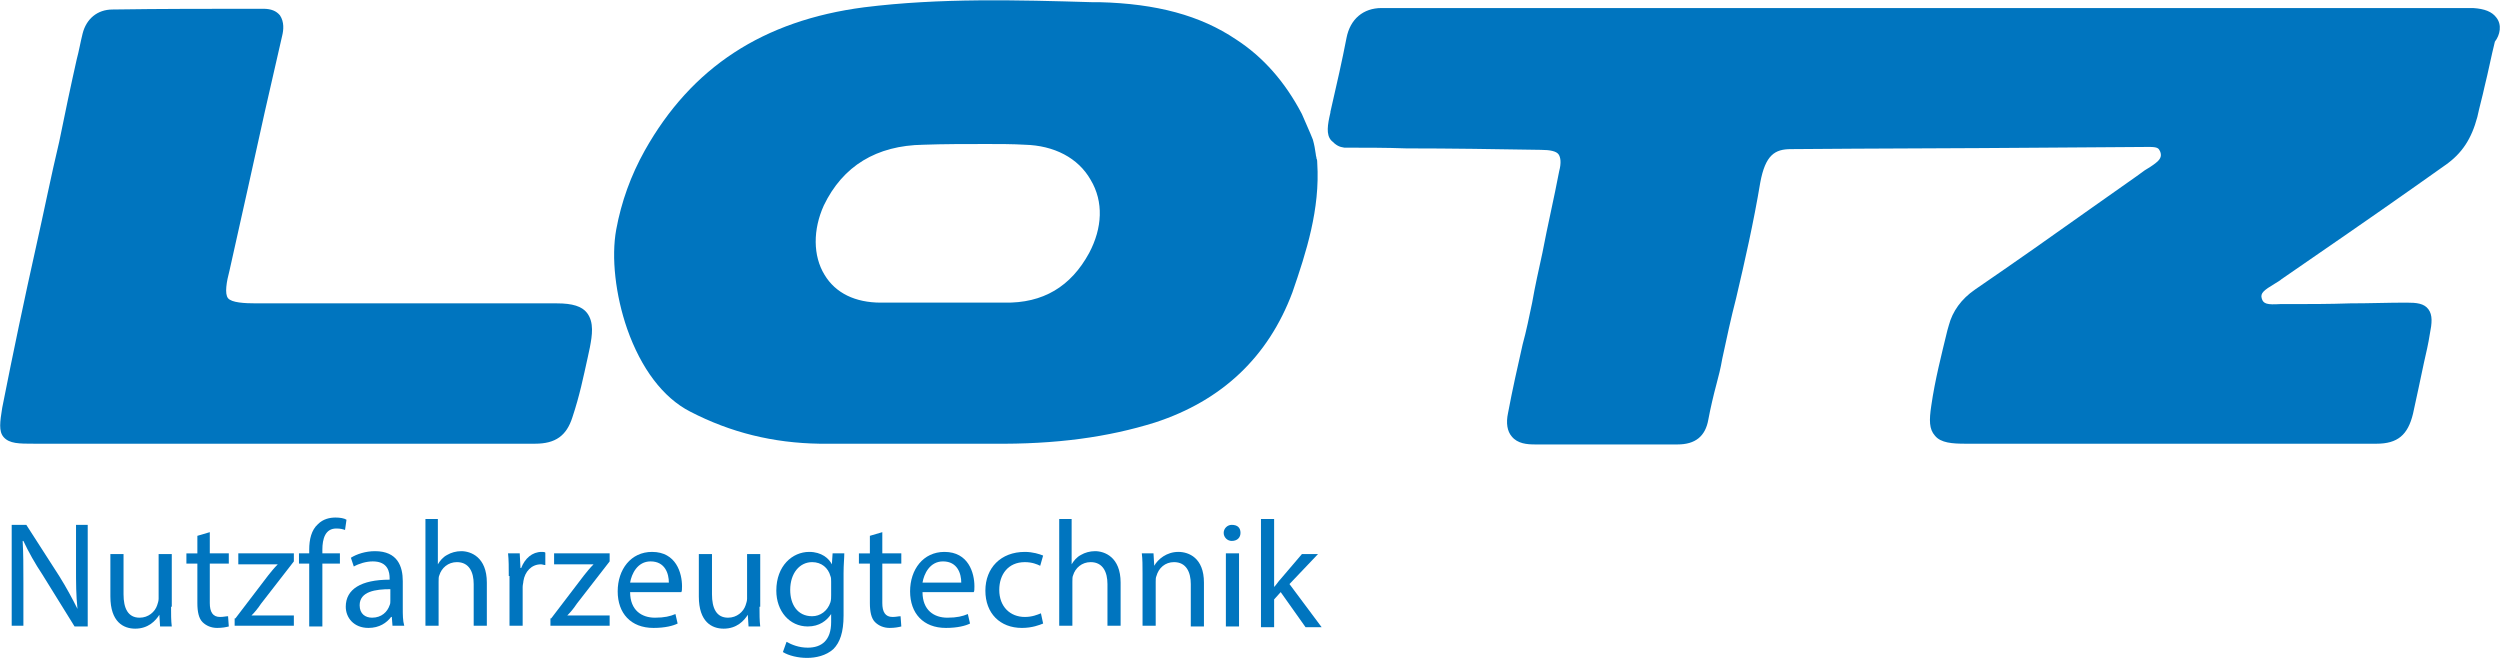 <?xml version="1.0" encoding="utf-8"?>
<!-- Generator: Adobe Illustrator 27.7.0, SVG Export Plug-In . SVG Version: 6.00 Build 0)  -->
<svg version="1.1" id="Ebene_1" xmlns="http://www.w3.org/2000/svg" xmlns:xlink="http://www.w3.org/1999/xlink" x="0px" y="0px"
	 viewBox="0 0 342 90" style="enable-background:new 0 0 342 90;" xml:space="preserve">
<style type="text/css">
	.st0{fill:#0075BF;}
</style>
<g>
	<g>
		<path class="st0" d="M1.6,85.7V71.8h2l4.5,7c1,1.6,1.8,3.1,2.5,4.5l0,0c-0.2-1.9-0.2-3.5-0.2-5.7v-5.8H12v13.9h-1.8l-4.4-7.1
			c-1-1.5-1.9-3.1-2.6-4.6l-0.1,0c0.1,1.8,0.1,3.4,0.1,5.7v5.9H1.6z"/>
		<path class="st0" d="M23.4,83c0,1,0,1.9,0.1,2.7h-1.6l-0.1-1.6h0c-0.5,0.8-1.5,1.9-3.3,1.9c-1.6,0-3.4-0.9-3.4-4.4v-5.8h1.8v5.5
			c0,1.9,0.6,3.2,2.2,3.2c1.2,0,2.1-0.8,2.4-1.7c0.1-0.3,0.2-0.6,0.2-0.9v-6.1h1.8V83z"/>
		<path class="st0" d="M28.7,72.8v2.9h2.6v1.4h-2.6v5.4c0,1.2,0.4,1.9,1.4,1.9c0.5,0,0.8-0.1,1.1-0.1l0.1,1.4
			c-0.4,0.1-0.9,0.2-1.6,0.2c-0.8,0-1.5-0.3-2-0.8c-0.5-0.5-0.7-1.4-0.7-2.6v-5.4h-1.5v-1.4h1.5v-2.4L28.7,72.8z"/>
		<path class="st0" d="M32.2,84.6l4.5-5.9c0.4-0.5,0.8-1,1.3-1.5v0h-5.4v-1.5h7.6l0,1.1l-4.5,5.8c-0.4,0.6-0.8,1.1-1.3,1.6v0h5.8
			v1.4h-8.1V84.6z"/>
		<path class="st0" d="M42.3,85.7v-8.6h-1.4v-1.4h1.4v-0.5c0-1.4,0.3-2.7,1.2-3.5c0.7-0.7,1.6-0.9,2.4-0.9c0.6,0,1.2,0.1,1.5,0.3
			l-0.2,1.4c-0.3-0.1-0.6-0.2-1.2-0.2c-1.5,0-1.9,1.4-1.9,2.9v0.5h2.4v1.4h-2.4v8.6H42.3z"/>
		<path class="st0" d="M53.7,85.7l-0.1-1.3h-0.1c-0.6,0.8-1.6,1.5-3.1,1.5c-2,0-3.1-1.4-3.1-2.9c0-2.4,2.1-3.7,6-3.7v-0.2
			c0-0.8-0.2-2.3-2.3-2.3c-0.9,0-1.9,0.3-2.6,0.7l-0.4-1.2c0.8-0.5,2-0.9,3.3-0.9c3.1,0,3.8,2.1,3.8,4.1v3.7c0,0.9,0,1.7,0.2,2.4
			H53.7z M53.4,80.6c-2,0-4.2,0.3-4.2,2.2c0,1.2,0.8,1.7,1.7,1.7c1.3,0,2.1-0.8,2.4-1.7c0.1-0.2,0.1-0.4,0.1-0.6V80.6z"/>
		<path class="st0" d="M58.1,71h1.8v6.2h0c0.3-0.5,0.7-1,1.3-1.3c0.5-0.3,1.2-0.5,1.9-0.5c1.3,0,3.5,0.8,3.5,4.3v5.9h-1.8v-5.7
			c0-1.6-0.6-3-2.3-3c-1.2,0-2.1,0.8-2.4,1.8c-0.1,0.2-0.1,0.5-0.1,0.9v6h-1.8V71z"/>
		<path class="st0" d="M69.6,78.8c0-1.2,0-2.2-0.1-3.1h1.6l0.1,2h0.1c0.5-1.3,1.5-2.2,2.8-2.2c0.2,0,0.4,0,0.5,0.1v1.7
			c-0.2,0-0.4-0.1-0.6-0.1c-1.3,0-2.2,1-2.4,2.3c0,0.2-0.1,0.5-0.1,0.8v5.3h-1.8V78.8z"/>
		<path class="st0" d="M75.4,84.6l4.5-5.9c0.4-0.5,0.8-1,1.3-1.5v0h-5.4v-1.5h7.6l0,1.1l-4.5,5.8c-0.4,0.6-0.8,1.1-1.3,1.6v0h5.8
			v1.4h-8.1V84.6z"/>
		<path class="st0" d="M86.2,81c0,2.5,1.6,3.5,3.4,3.5c1.3,0,2.1-0.2,2.8-0.5l0.3,1.3c-0.6,0.3-1.7,0.6-3.3,0.6c-3.1,0-4.9-2-4.9-5
			s1.8-5.4,4.7-5.4c3.3,0,4.1,2.9,4.1,4.7c0,0.4,0,0.7-0.1,0.8H86.2z M91.5,79.7c0-1.2-0.5-2.9-2.5-2.9c-1.8,0-2.6,1.7-2.8,2.9H91.5
			z"/>
		<path class="st0" d="M103.9,83c0,1,0,1.9,0.1,2.7h-1.6l-0.1-1.6h0c-0.5,0.8-1.5,1.9-3.3,1.9c-1.6,0-3.4-0.9-3.4-4.4v-5.8h1.8v5.5
			c0,1.9,0.6,3.2,2.2,3.2c1.2,0,2.1-0.8,2.4-1.7c0.1-0.3,0.2-0.6,0.2-0.9v-6.1h1.8V83z"/>
		<path class="st0" d="M115.5,75.7c0,0.7-0.1,1.5-0.1,2.7v5.8c0,2.3-0.5,3.7-1.4,4.6c-1,0.9-2.4,1.2-3.6,1.2c-1.2,0-2.5-0.3-3.3-0.8
			l0.5-1.4c0.7,0.4,1.7,0.8,2.9,0.8c1.9,0,3.2-1,3.2-3.5V84h0c-0.6,0.9-1.6,1.7-3.2,1.7c-2.5,0-4.3-2.1-4.3-4.9
			c0-3.4,2.2-5.3,4.5-5.3c1.7,0,2.7,0.9,3.1,1.7h0l0.1-1.5H115.5z M113.7,79.6c0-0.3,0-0.6-0.1-0.8c-0.3-1.1-1.2-1.9-2.5-1.9
			c-1.7,0-3,1.5-3,3.8c0,2,1,3.6,3,3.6c1.1,0,2.1-0.7,2.5-1.9c0.1-0.3,0.1-0.7,0.1-1V79.6z"/>
		<path class="st0" d="M120.7,72.8v2.9h2.6v1.4h-2.6v5.4c0,1.2,0.4,1.9,1.4,1.9c0.5,0,0.8-0.1,1.1-0.1l0.1,1.4
			c-0.4,0.1-0.9,0.2-1.6,0.2c-0.8,0-1.5-0.3-2-0.8c-0.5-0.5-0.7-1.4-0.7-2.6v-5.4h-1.5v-1.4h1.5v-2.4L120.7,72.8z"/>
		<path class="st0" d="M126.2,81c0,2.5,1.6,3.5,3.4,3.5c1.3,0,2.1-0.2,2.8-0.5l0.3,1.3c-0.6,0.3-1.7,0.6-3.3,0.6c-3.1,0-4.9-2-4.9-5
			s1.8-5.4,4.7-5.4c3.3,0,4.1,2.9,4.1,4.7c0,0.4,0,0.7-0.1,0.8H126.2z M131.5,79.7c0-1.2-0.5-2.9-2.5-2.9c-1.8,0-2.6,1.7-2.8,2.9
			H131.5z"/>
		<path class="st0" d="M142.7,85.3c-0.5,0.2-1.5,0.6-2.9,0.6c-3,0-5-2-5-5.1c0-3.1,2.1-5.3,5.4-5.3c1.1,0,2,0.3,2.5,0.5l-0.4,1.4
			c-0.4-0.2-1.1-0.5-2.1-0.5c-2.3,0-3.5,1.7-3.5,3.8c0,2.3,1.5,3.7,3.5,3.7c1,0,1.7-0.3,2.2-0.5L142.7,85.3z"/>
		<path class="st0" d="M144.8,71h1.8v6.2h0c0.3-0.5,0.7-1,1.3-1.3c0.5-0.3,1.2-0.5,1.9-0.5c1.3,0,3.5,0.8,3.5,4.3v5.9h-1.8v-5.7
			c0-1.6-0.6-3-2.3-3c-1.2,0-2.1,0.8-2.4,1.8c-0.1,0.2-0.1,0.5-0.1,0.9v6h-1.8V71z"/>
		<path class="st0" d="M156.3,78.4c0-1,0-1.9-0.1-2.7h1.6l0.1,1.7h0c0.5-0.9,1.7-1.9,3.3-1.9c1.4,0,3.5,0.8,3.5,4.2v6h-1.8v-5.8
			c0-1.6-0.6-3-2.3-3c-1.2,0-2.1,0.8-2.4,1.9c-0.1,0.2-0.1,0.5-0.1,0.8v6h-1.8V78.4z"/>
		<path class="st0" d="M169.7,72.9c0,0.6-0.4,1.1-1.2,1.1c-0.6,0-1.1-0.5-1.1-1.1c0-0.6,0.5-1.1,1.1-1.1
			C169.3,71.8,169.7,72.2,169.7,72.9z M167.7,85.7v-10h1.8v10H167.7z"/>
		<path class="st0" d="M174.3,80.3L174.3,80.3c0.3-0.3,0.6-0.8,0.9-1.1l2.9-3.4h2.2l-3.9,4.1l4.4,5.9h-2.2l-3.4-4.8l-0.9,1v3.8h-1.8
			V71h1.8V80.3z"/>
	</g>
	<g>
		<path class="st0" d="M80.3,42.8c-0.7-0.9-2-1.3-4.1-1.3c-7.8,0-15.7,0-23.5,0c-5.9,0-11.7,0-17.6,0c-1.7,0-3.4-0.1-3.9-0.7
			c-0.5-0.6-0.2-2.3,0.2-3.8c0.8-3.7,1.7-7.5,2.5-11.2c1.5-6.9,3.1-14,4.7-20.9c0.2-0.8,0.3-1.9-0.3-2.8c-0.5-0.6-1.2-0.9-2.3-0.9
			c-7.3,0-13.9,0-20.6,0.1c-2.1,0-3.6,1.3-4.1,3.3c-0.3,1.2-0.5,2.4-0.8,3.5c-0.4,1.8-0.8,3.6-1.2,5.5c-0.4,1.9-0.8,3.9-1.2,5.8
			C7,24,6,29,4.9,33.9c-1.5,6.7-3.1,14.3-4.6,21.9C0,57.7-0.2,59,0.5,59.8c0.8,0.9,2.1,0.9,4.2,0.9c8.9,0,17.7,0,26.6,0l7.3,0
			c3,0,6,0,9,0c8.4,0,17,0,25.5,0c0,0,0,0,0.1,0c2.8,0,4.3-1.1,5.1-3.6c1-3,1.5-5.5,2.1-8.2l0.3-1.4C81,45.9,81.3,44.1,80.3,42.8z"
			/>
		<path class="st0" d="M180.2,22.3c0-0.1,0-0.5-0.1-0.6l0,0c0-0.2-0.1-0.4-0.1-0.6c-0.1-0.7-0.2-1.3-0.4-2c-0.3-0.8-1.3-3-1.5-3.5
			c-2.3-4.4-5.3-7.8-9-10.2c-4.9-3.3-10.9-4.9-18.7-5.1l-1,0C139.2,0,128.6-0.3,118.2,1c-13.8,1.8-23.6,8.2-30,19.6
			c-1.9,3.4-3.2,7-3.9,10.8c-0.7,3.8-0.1,9,1.5,13.6c1.9,5.4,4.9,9.4,8.6,11.3c5.6,2.9,11.4,4.3,17.7,4.4c2.8,0,5.6,0,8.4,0
			c1.9,0,3.7,0,5.6,0c3.2,0,6.4,0,9.6,0c8.8,0.1,15.9-0.9,22.3-2.9c9.2-3,15.5-9,18.8-17.8C178.7,34.5,180.6,28.6,180.2,22.3z
			 M149,34.6c-2.5,4.6-6.3,6.9-11.6,6.8c-2.1,0-4.2,0-6.3,0l-2.2,0c-1.3,0-2.5,0-3.8,0c-1.6,0-3.1,0-4.6,0c-3.5,0-6.2-1.3-7.7-3.8
			c-1.6-2.6-1.6-6.2-0.1-9.5c2.6-5.4,7.2-8.2,13.6-8.3c2.8-0.1,5.7-0.1,8.7-0.1c1.7,0,3.5,0,5.2,0.1c4,0.1,7.3,1.8,9,4.8
			C151,27.6,150.8,31.2,149,34.6z"/>
		<path class="st0" d="M341.5,2.4c-0.6-0.8-1.6-1.2-3.2-1.3h0c-0.6,0-1.2,0-1.8,0l-0.6,0c-48,0-95.9,0-143.9,0c-0.6,0-1.2,0-1.9,0
			c-0.4,0-0.7,0-1.1,0c-2.5,0-4.3,1.5-4.8,4.1c-0.6,3.1-1.3,6.2-2.2,10.1l0,0.1c-0.4,1.7-0.6,3,0.1,3.8c0.7,0.7,1.1,0.9,1.8,1l0.1,0
			c2.8,0,5.6,0,8.4,0.1c6,0,12.3,0.1,18.4,0.2c1.3,0,2.1,0.2,2.4,0.6c0.3,0.4,0.4,1.2,0.1,2.3c-0.7,3.7-1.6,7.5-2.3,11.2
			c-0.5,2.3-1,4.5-1.4,6.8c-0.4,1.9-0.8,3.9-1.3,5.7c-0.7,3.1-1.4,6.2-2,9.4c-0.3,1.4-0.1,2.5,0.5,3.2c0.8,1,2.1,1.1,3.2,1.1
			c3.2,0,6.3,0,9.5,0c3.3,0,6.7,0,10,0c0,0,0,0,0,0c2.4,0,3.8-1.1,4.2-3.4c0.3-1.6,0.7-3.3,1.1-4.8c0.3-1.1,0.6-2.3,0.8-3.5
			c0.6-2.8,1.2-5.6,1.9-8.3c1.2-5.1,2.4-10.4,3.3-15.8c0.7-3.8,2-4.6,4.2-4.6c11.6-0.1,23.1-0.1,34.7-0.2l14.3-0.1
			c1.2,0,1.3,0.2,1.5,0.6c0.2,0.5,0.2,1-0.6,1.6c-0.5,0.4-1,0.7-1.5,1c-0.4,0.3-0.7,0.5-1.1,0.8c-2,1.4-4.1,2.9-6.1,4.3
			c-5.2,3.7-10.6,7.5-16,11.2c-1.9,1.3-3.1,3-3.6,4.9l-0.2,0.7c-0.8,3.3-1.7,6.8-2.2,10.3c-0.3,2-0.3,3.2,0.5,4.1
			c0.8,1,2.4,1.1,4.2,1.1c6.9,0,13.9,0,20.7,0l7.4,0c2.5,0,5.1,0,7.6,0c6.7,0,13.6,0,20.4,0c0,0,0,0,0.1,0c2.9,0,4.3-1.2,5-4.1
			c0.5-2.3,1-4.6,1.5-7c0.3-1.3,0.6-2.6,0.8-3.9c0.3-1.5,0.4-2.6-0.2-3.4c-0.6-0.8-1.6-0.9-3-0.9c-2.5,0-5.1,0.1-7.7,0.1
			c-2.8,0.1-5.8,0.1-8.6,0.1c-0.3,0-0.6,0-1,0c-1.7,0.1-2.3,0-2.5-0.8c-0.2-0.7,0.3-1.1,1.8-2c0.3-0.2,0.7-0.4,0.9-0.6
			c6.1-4.2,12.2-8.4,18.3-12.7l4.1-2.9c2.3-1.6,3.6-3.6,4.4-6.6c0.3-1.4,0.7-2.8,1-4.2c0.5-2,0.9-4.1,1.4-6.1
			C342,4.8,342.3,3.4,341.5,2.4z"/>
	</g>
</g>
</svg>
